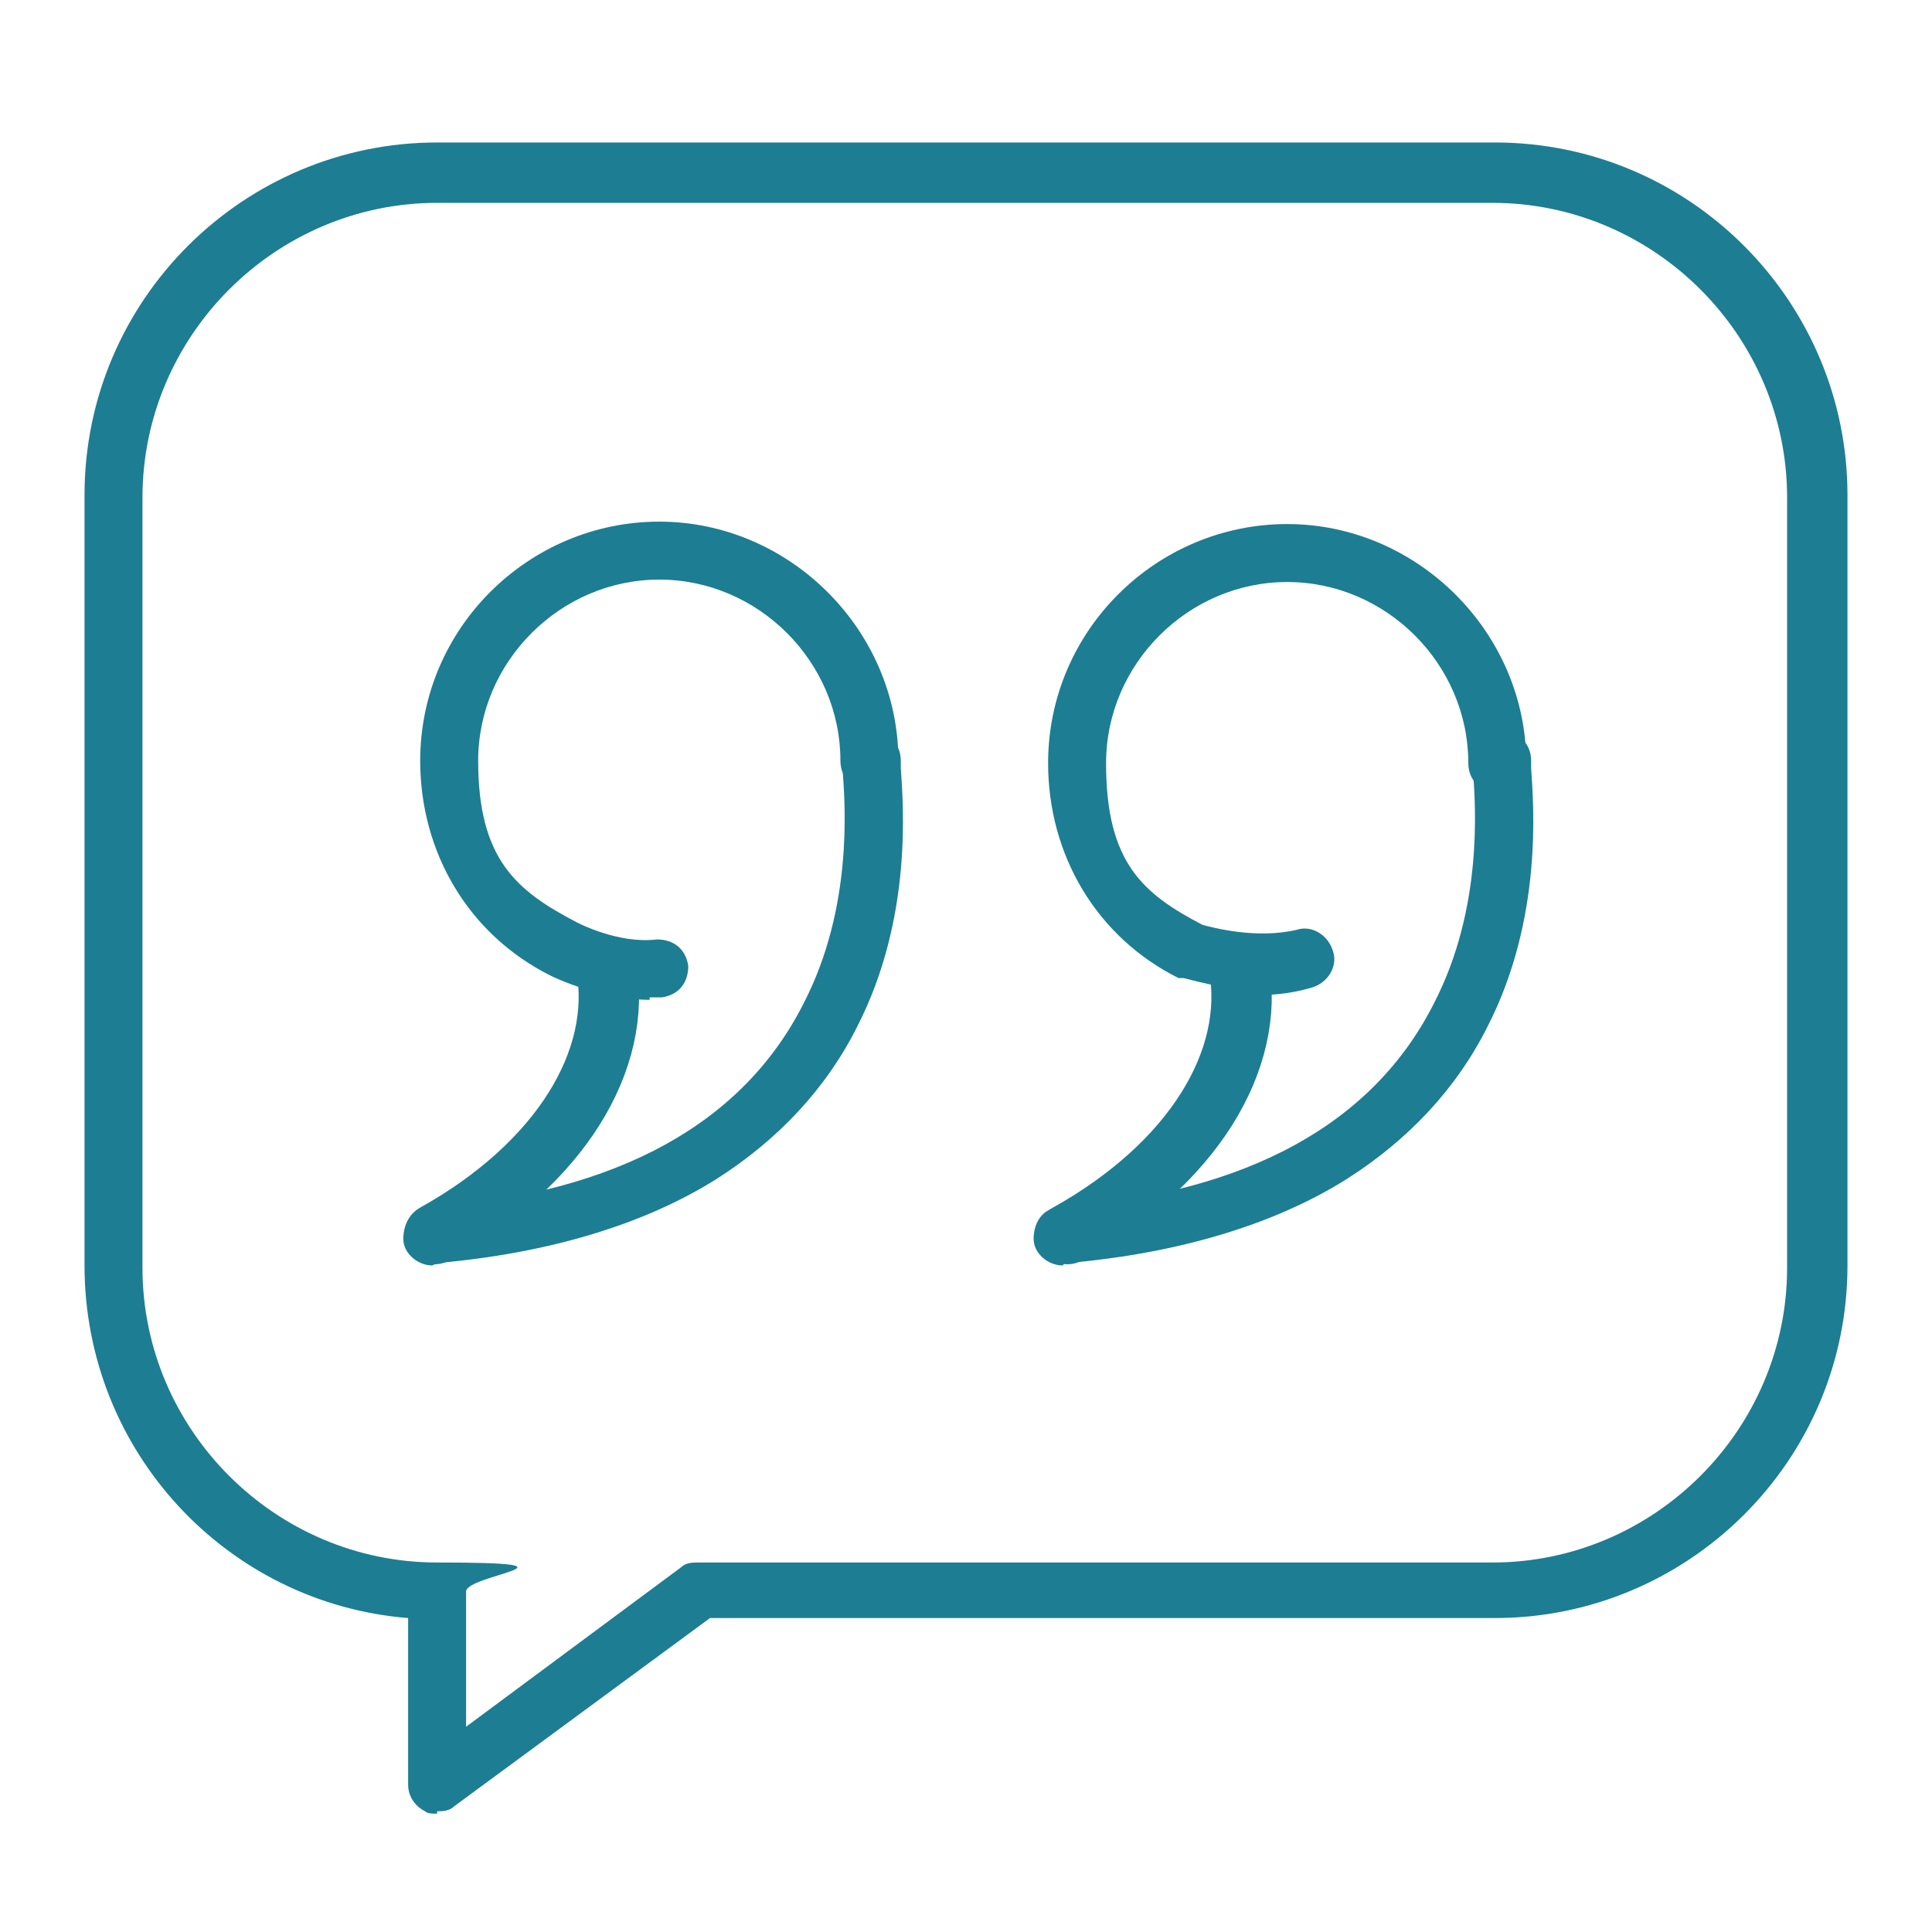 <svg xmlns="http://www.w3.org/2000/svg" xmlns:i="http://ns.adobe.com/AdobeIllustrator/10.0/" id="Layer_1" data-name="Layer 1" viewBox="0 0 80 80"><defs><style> .cls-1 { fill: #1d7d93; stroke-width: 0px; } .cls-2 { fill: none; stroke: #1d7d93; stroke-linecap: round; stroke-miterlimit: 10; stroke-width: 2.5px; } </style></defs><path class="cls-1" d="M52.3,41c-1.7,0-3.2-.5-3.3-.5,0,0-.1,0-.2,0-3.4-1.7-5.4-5.1-5.4-8.9,0-5.5,4.5-9.9,9.9-9.9s9.9,4.5,9.9,9.9-.5,1.2-1.2,1.2-1.2-.5-1.2-1.2c0-4.1-3.4-7.5-7.5-7.5s-7.5,3.4-7.5,7.5,1.5,5.4,4,6.7c.4.1,2.2.6,3.9.2.6-.2,1.3.2,1.5.9.2.6-.2,1.3-.9,1.5-.7.2-1.4.3-2.1.3Z"></path><path class="cls-1" d="M44,52.4c-.6,0-1.2-.5-1.2-1.1,0-.7.4-1.3,1.1-1.3,7.8-.6,13-3.5,15.5-8.5,2-3.9,1.7-8.1,1.6-9.5,0-.2,0-.4,0-.5,0-.7.5-1.2,1.2-1.2s1.2.5,1.2,1.2c0,0,0,.2,0,.3.1,1.5.5,6.2-1.8,10.7-1.3,2.6-3.3,4.7-5.8,6.3-3,1.9-7,3.1-11.6,3.5,0,0,0,0-.1,0ZM63.3,31.5h0,0Z"></path><path class="cls-1" d="M26.9,41.4c-2,0-3.9-.9-4.1-1-3.4-1.7-5.4-5.1-5.4-8.9,0-5.5,4.5-9.9,9.9-9.9s9.9,4.5,9.9,9.9-.5,1.2-1.2,1.2-1.2-.5-1.2-1.2c0-4.1-3.4-7.5-7.5-7.5s-7.5,3.4-7.5,7.5,1.6,5.4,4.1,6.7c0,0,0,0,0,0,0,0,1.7.9,3.3.7.7,0,1.2.4,1.3,1.1,0,.7-.4,1.2-1.1,1.3-.2,0-.3,0-.5,0Z"></path><path class="cls-1" d="M17.9,52.4c-.6,0-1.2-.5-1.2-1.1,0-.7.4-1.3,1.1-1.3,7.8-.6,13-3.5,15.5-8.5,2-3.9,1.7-8.1,1.6-9.5,0-.2,0-.4,0-.5,0-.7.5-1.2,1.2-1.2s1.2.5,1.2,1.2c0,0,0,.2,0,.3.1,1.5.5,6.2-1.8,10.7-1.3,2.6-3.3,4.7-5.8,6.3-3,1.9-7,3.1-11.6,3.5,0,0,0,0,0,0ZM37.3,31.5h0,0Z"></path><path class="cls-1" d="M18.1,75.1c-.2,0-.4,0-.5-.1-.4-.2-.7-.6-.7-1.1v-6.9c-7.5-.6-13.4-6.9-13.4-14.6v-31.9c0-8.1,6.6-14.6,14.6-14.6h43.8c8.1,0,14.6,6.6,14.6,14.6v31.9c0,8.1-6.6,14.6-14.6,14.6H29.4l-10.6,7.8c-.2.2-.5.2-.7.2ZM18.1,8.4c-6.7,0-12.2,5.5-12.2,12.2v31.9c0,6.7,5.5,12.2,12.2,12.2s1.2.5,1.2,1.2v5.6l8.9-6.6c.2-.2.5-.2.7-.2h32.9c6.7,0,12.2-5.5,12.2-12.2v-31.9c0-6.7-5.5-12.2-12.2-12.2H18.1Z"></path><path class="cls-2" d="M44.2,51.1c5.2-2.9,7.8-7.2,7.1-11.1"></path><path class="cls-2" d="M18,51.1c5.2-2.9,7.8-7.2,7.1-11.1"></path></svg>
